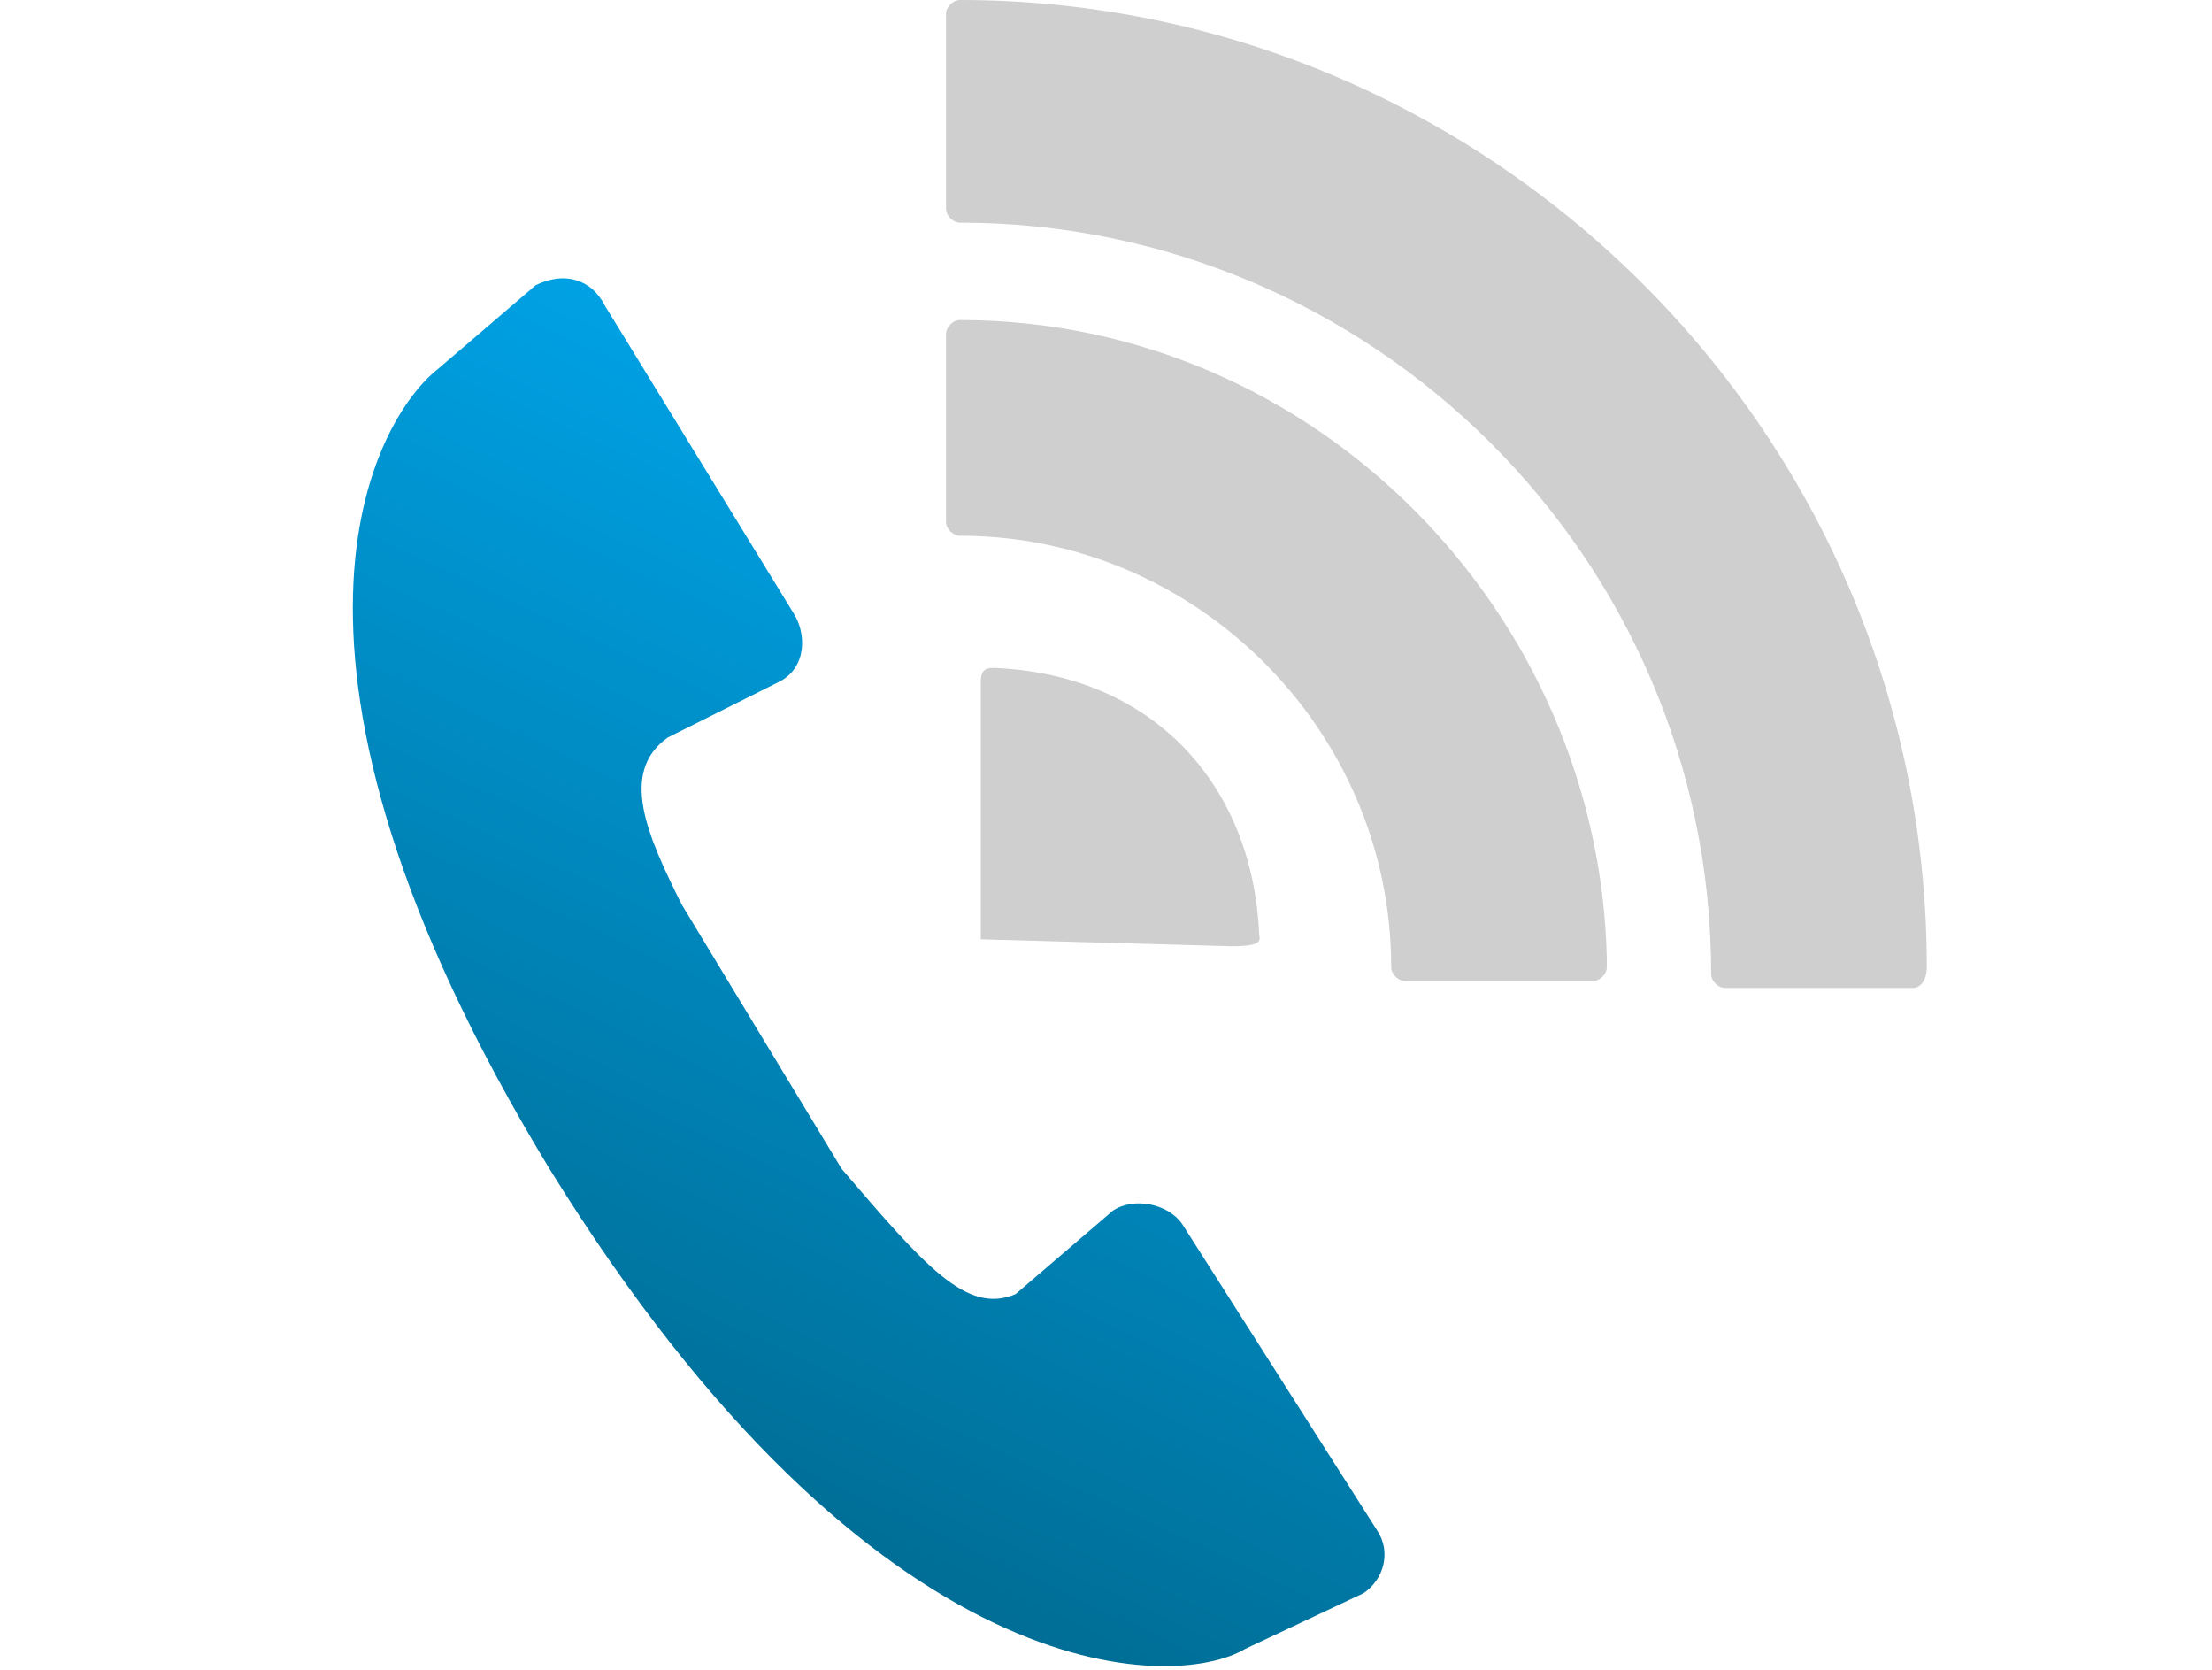 <svg xmlns="http://www.w3.org/2000/svg" xml:space="preserve" id="iconmonstr" x="0" y="0" version="1.1" viewBox="0 0 31.8 24"><style>.st1{opacity:.4}.st2{fill:#868686}</style><linearGradient id="SVGID_1_" x1="15.971" x2="7.659" y1="17.802" y2=".052" gradientTransform="matrix(1 0 0 -1 0 25.28)" gradientUnits="userSpaceOnUse"><stop offset=".011" style="stop-color:#00a1e4"/><stop offset="1" style="stop-color:#005e7e"/></linearGradient><path d="M19.8 22 17 17.6c-.2-.3-.7-.4-1-.2l-1.4 1.2c-.7.3-1.3-.4-2.5-1.8L9.8 13c-.5-1-.9-1.9-.2-2.4l1.6-.8c.4-.2.4-.7.2-1L8.7 4.4c-.2-.4-.6-.5-1-.3L6.3 5.3c-.9.7-2.9 4.1 1.6 11.5 4.7 7.6 9 7.5 10 6.9l1.7-.8c.3-.2.4-.6.2-.9" style="fill:url(#SVGID_1_)"/><g class="st1"><path d="M18.1 13.4c-.1-2.1-1.5-3.7-3.8-3.8-.1 0-.2 0-.2.2v3.7l3.6.1c.5 0 .4-.1.4-.2" class="st2"/></g><g class="st1"><path d="M13.8 4.6c-.1 0-.2.1-.2.2v2.7c0 .1.1.2.2.2 3.4 0 6.2 2.8 6.2 6.2 0 .1.1.2.2.2h2.7c.1 0 .2-.1.2-.2v-.1c-.1-5-4.2-9.2-9.3-9.2" class="st2"/></g><g class="st1"><path d="M27.7 13.9C27.7 6.2 21.4 0 13.8 0c-.1 0-.2.1-.2.2V3c0 .1.1.2.2.2C19.7 3.2 24.6 8 24.6 14c0 .1.1.2.2.2h2.7c.1 0 .2-.1.2-.3" class="st2"/></g></svg>